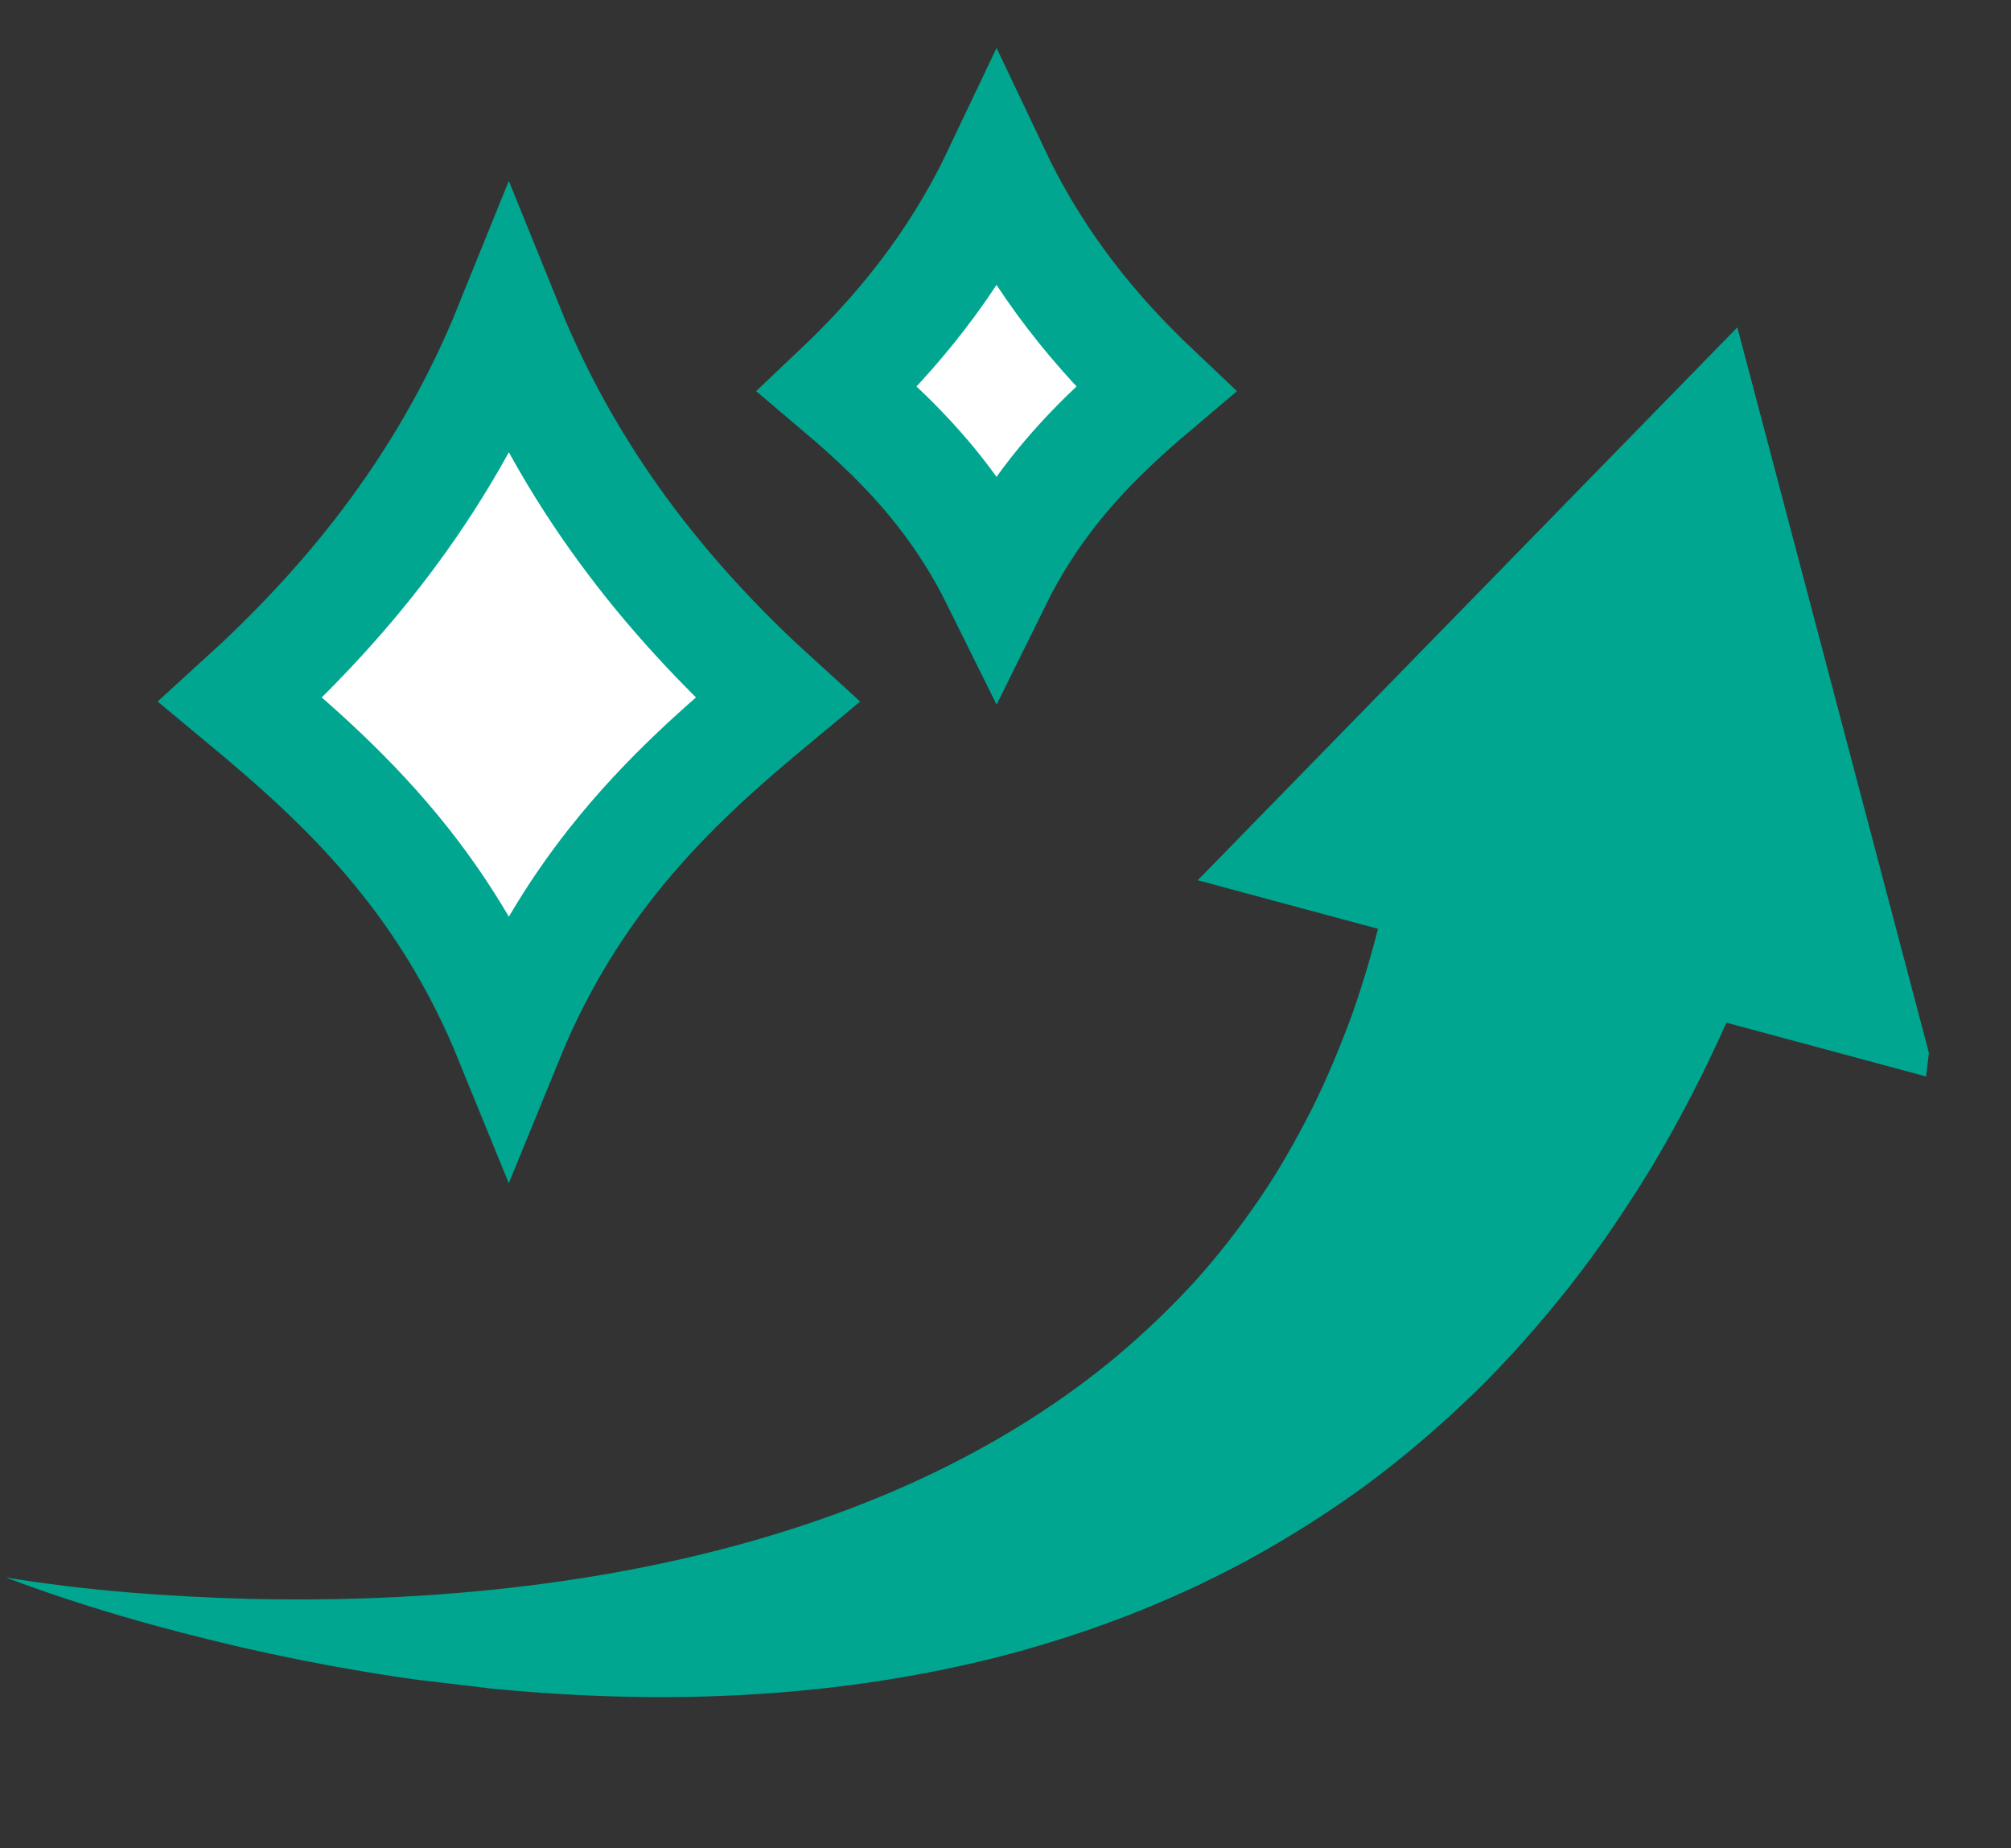 <svg width="37" height="34" viewBox="0 0 37 34" fill="none" xmlns="http://www.w3.org/2000/svg">
<rect x="0" y="0" width="37" height="34" fill="#333333" stroke="none"/>
<g clip-path="url(#clip0_18838_130860)">
<path d="M0.11 29.019C1.586 29.261 3.073 29.37 4.551 29.412C6.029 29.448 7.503 29.4 8.955 29.255C11.855 28.967 14.687 28.291 17.173 27.097C18.412 26.499 19.561 25.777 20.568 24.931C21.07 24.508 21.541 24.055 21.976 23.582C22.408 23.102 22.801 22.595 23.161 22.071C23.523 21.546 23.835 20.989 24.124 20.426C24.41 19.858 24.653 19.267 24.875 18.668C25.301 17.458 25.599 16.195 25.791 14.895L32.6 16.73C32.016 18.365 31.285 19.97 30.381 21.482C29.919 22.235 29.426 22.968 28.88 23.663C28.33 24.355 27.75 25.019 27.119 25.631C26.488 26.24 25.824 26.81 25.127 27.325C24.426 27.835 23.7 28.295 22.954 28.701C21.458 29.511 19.89 30.093 18.316 30.494C15.156 31.284 11.99 31.359 8.942 31.053C7.416 30.898 5.912 30.641 4.437 30.303C2.963 29.961 1.511 29.55 0.108 29.019L0.11 29.019Z" fill="#00A68F"/>
<path d="M35.617 19.851L31.965 6.022L22.037 16.193L35.617 19.851Z" fill="#00A68F"/>
</g>
<path d="M7.467 15.859C6.504 14.639 5.418 13.696 4.424 12.871C6.207 11.251 8.122 9.063 9.362 5.995C10.603 9.063 12.518 11.251 14.301 12.871C13.306 13.696 12.221 14.639 11.258 15.859C10.538 16.771 9.888 17.832 9.362 19.12C8.837 17.832 8.187 16.771 7.467 15.859Z" fill="white" stroke="#00A68F" stroke-width="2"/>
<path d="M17.276 9.028C16.683 8.277 16.024 7.674 15.41 7.154C16.451 6.169 17.534 4.896 18.335 3.212C19.135 4.896 20.219 6.169 21.26 7.154C20.645 7.674 19.986 8.277 19.394 9.028C19.006 9.519 18.647 10.071 18.335 10.704C18.022 10.071 17.664 9.519 17.276 9.028Z" fill="white" stroke="#00A68F" stroke-width="2"/>
<defs>
<clipPath id="clip0_18838_130860">
<rect width="34.031" height="27.728" fill="white" transform="matrix(0.993 0.118 -0.116 0.993 3.203 2.453)"/>
</clipPath>
</defs>
</svg>
